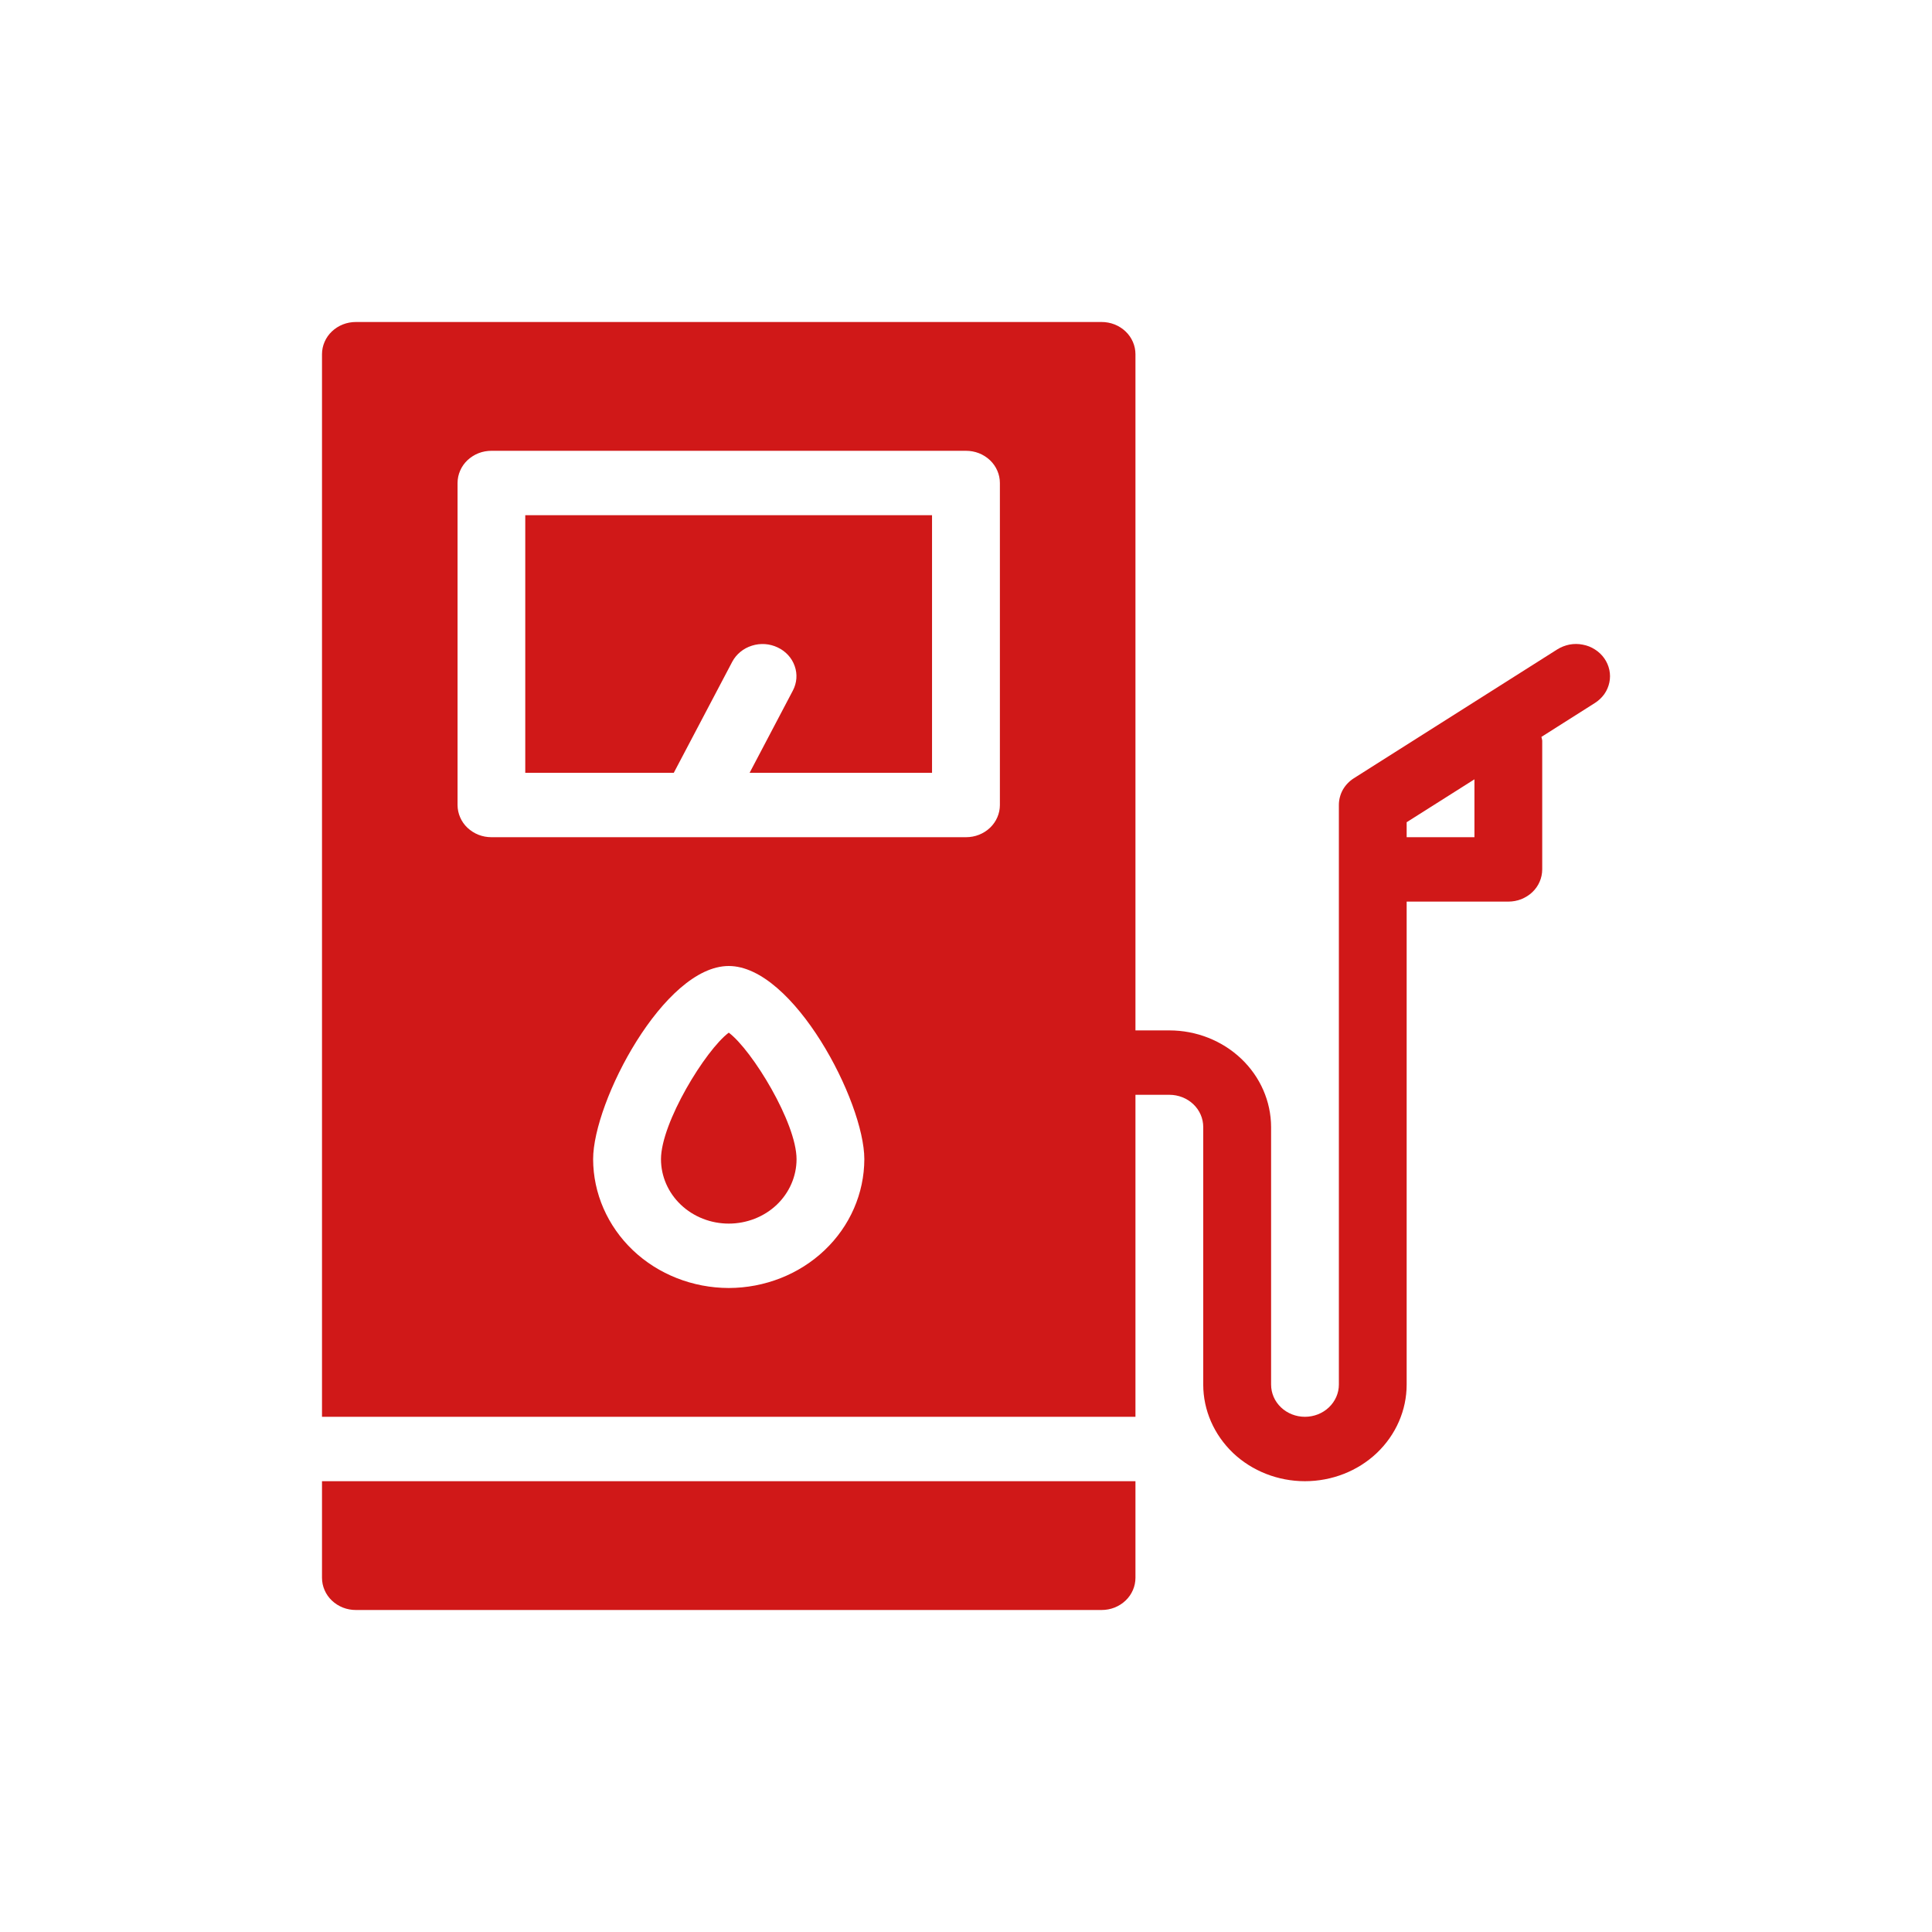 <svg width="24" height="24" viewBox="0 0 24 24" fill="none" xmlns="http://www.w3.org/2000/svg">
<path d="M19.929 8.178C19.898 8.134 19.859 8.097 19.813 8.068C19.767 8.038 19.716 8.018 19.661 8.008C19.607 7.997 19.551 7.997 19.497 8.007C19.443 8.018 19.391 8.038 19.345 8.067L16.819 9.667C16.761 9.704 16.714 9.753 16.681 9.811C16.649 9.869 16.632 9.934 16.632 10V17.2C16.632 17.306 16.587 17.408 16.508 17.483C16.429 17.558 16.322 17.6 16.21 17.6C16.099 17.6 15.992 17.558 15.913 17.483C15.834 17.408 15.79 17.306 15.79 17.2V14C15.789 13.682 15.656 13.377 15.419 13.152C15.182 12.927 14.861 12.8 14.526 12.8H14.105V4.4C14.105 4.347 14.094 4.295 14.073 4.247C14.052 4.198 14.021 4.154 13.982 4.117C13.943 4.08 13.896 4.05 13.845 4.03C13.794 4.01 13.739 4 13.684 4H4.421C4.366 4 4.311 4.01 4.26 4.03C4.209 4.05 4.162 4.08 4.123 4.117C4.084 4.154 4.053 4.198 4.032 4.247C4.011 4.295 4 4.347 4 4.4V17.6H14.105V13.6H14.526C14.638 13.6 14.745 13.642 14.824 13.717C14.903 13.792 14.947 13.894 14.947 14V17.2C14.947 17.518 15.081 17.823 15.317 18.049C15.554 18.274 15.876 18.4 16.21 18.4C16.546 18.4 16.867 18.274 17.104 18.049C17.341 17.823 17.474 17.518 17.474 17.2V11.2H18.737C18.792 11.2 18.847 11.19 18.898 11.17C18.949 11.149 18.996 11.12 19.035 11.083C19.074 11.046 19.105 11.002 19.126 10.953C19.147 10.905 19.158 10.852 19.158 10.8V9.2C19.156 9.184 19.152 9.169 19.148 9.154L19.812 8.733C19.858 8.704 19.898 8.666 19.929 8.623C19.96 8.579 19.981 8.53 19.992 8.478C20.003 8.427 20.003 8.374 19.992 8.322C19.981 8.271 19.96 8.222 19.929 8.178ZM9.053 16C8.606 15.999 8.178 15.831 7.862 15.531C7.547 15.231 7.369 14.824 7.368 14.4C7.368 13.684 8.249 12 9.053 12C9.856 12 10.737 13.684 10.737 14.4C10.736 14.824 10.559 15.231 10.243 15.531C9.927 15.831 9.499 15.999 9.053 16ZM12.421 10C12.421 10.053 12.41 10.105 12.389 10.153C12.368 10.202 12.337 10.246 12.298 10.283C12.259 10.32 12.212 10.35 12.161 10.37C12.11 10.39 12.055 10.4 12 10.4H6.105C6.05 10.4 5.995 10.39 5.944 10.37C5.893 10.35 5.847 10.32 5.807 10.283C5.768 10.246 5.737 10.202 5.716 10.153C5.695 10.105 5.684 10.053 5.684 10V6C5.684 5.947 5.695 5.895 5.716 5.847C5.737 5.798 5.768 5.754 5.807 5.717C5.847 5.68 5.893 5.65 5.944 5.63C5.995 5.61 6.05 5.6 6.105 5.6H12C12.055 5.6 12.11 5.61 12.161 5.63C12.212 5.65 12.259 5.68 12.298 5.717C12.337 5.754 12.368 5.798 12.389 5.847C12.41 5.895 12.421 5.947 12.421 6V10ZM18.316 10.4H17.474V10.214L18.316 9.681V10.4Z" fill="#D01818"/>
<path d="M4 19.6C4 19.653 4.011 19.705 4.032 19.753C4.053 19.802 4.084 19.846 4.123 19.883C4.162 19.92 4.209 19.95 4.26 19.97C4.311 19.99 4.366 20 4.421 20H13.684C13.739 20 13.794 19.99 13.845 19.97C13.896 19.95 13.943 19.92 13.982 19.883C14.021 19.846 14.052 19.802 14.073 19.753C14.094 19.705 14.105 19.653 14.105 19.6V18.4H4V19.6Z" fill="#D01818"/>
<path d="M6.525 9.6H8.37L9.096 8.221C9.146 8.127 9.234 8.054 9.34 8.021C9.446 7.987 9.561 7.995 9.661 8.043C9.761 8.09 9.837 8.173 9.872 8.274C9.908 8.375 9.899 8.484 9.849 8.579L9.312 9.6H11.578V6.4H6.525V9.6Z" fill="#D01818"/>
<path d="M9.053 12.828C8.764 13.044 8.211 13.948 8.211 14.4C8.211 14.612 8.3 14.816 8.458 14.966C8.616 15.116 8.83 15.2 9.053 15.2C9.276 15.2 9.491 15.116 9.649 14.966C9.806 14.816 9.895 14.612 9.895 14.4C9.895 13.948 9.342 13.044 9.053 12.828Z" fill="#D01818"/>
</svg>
